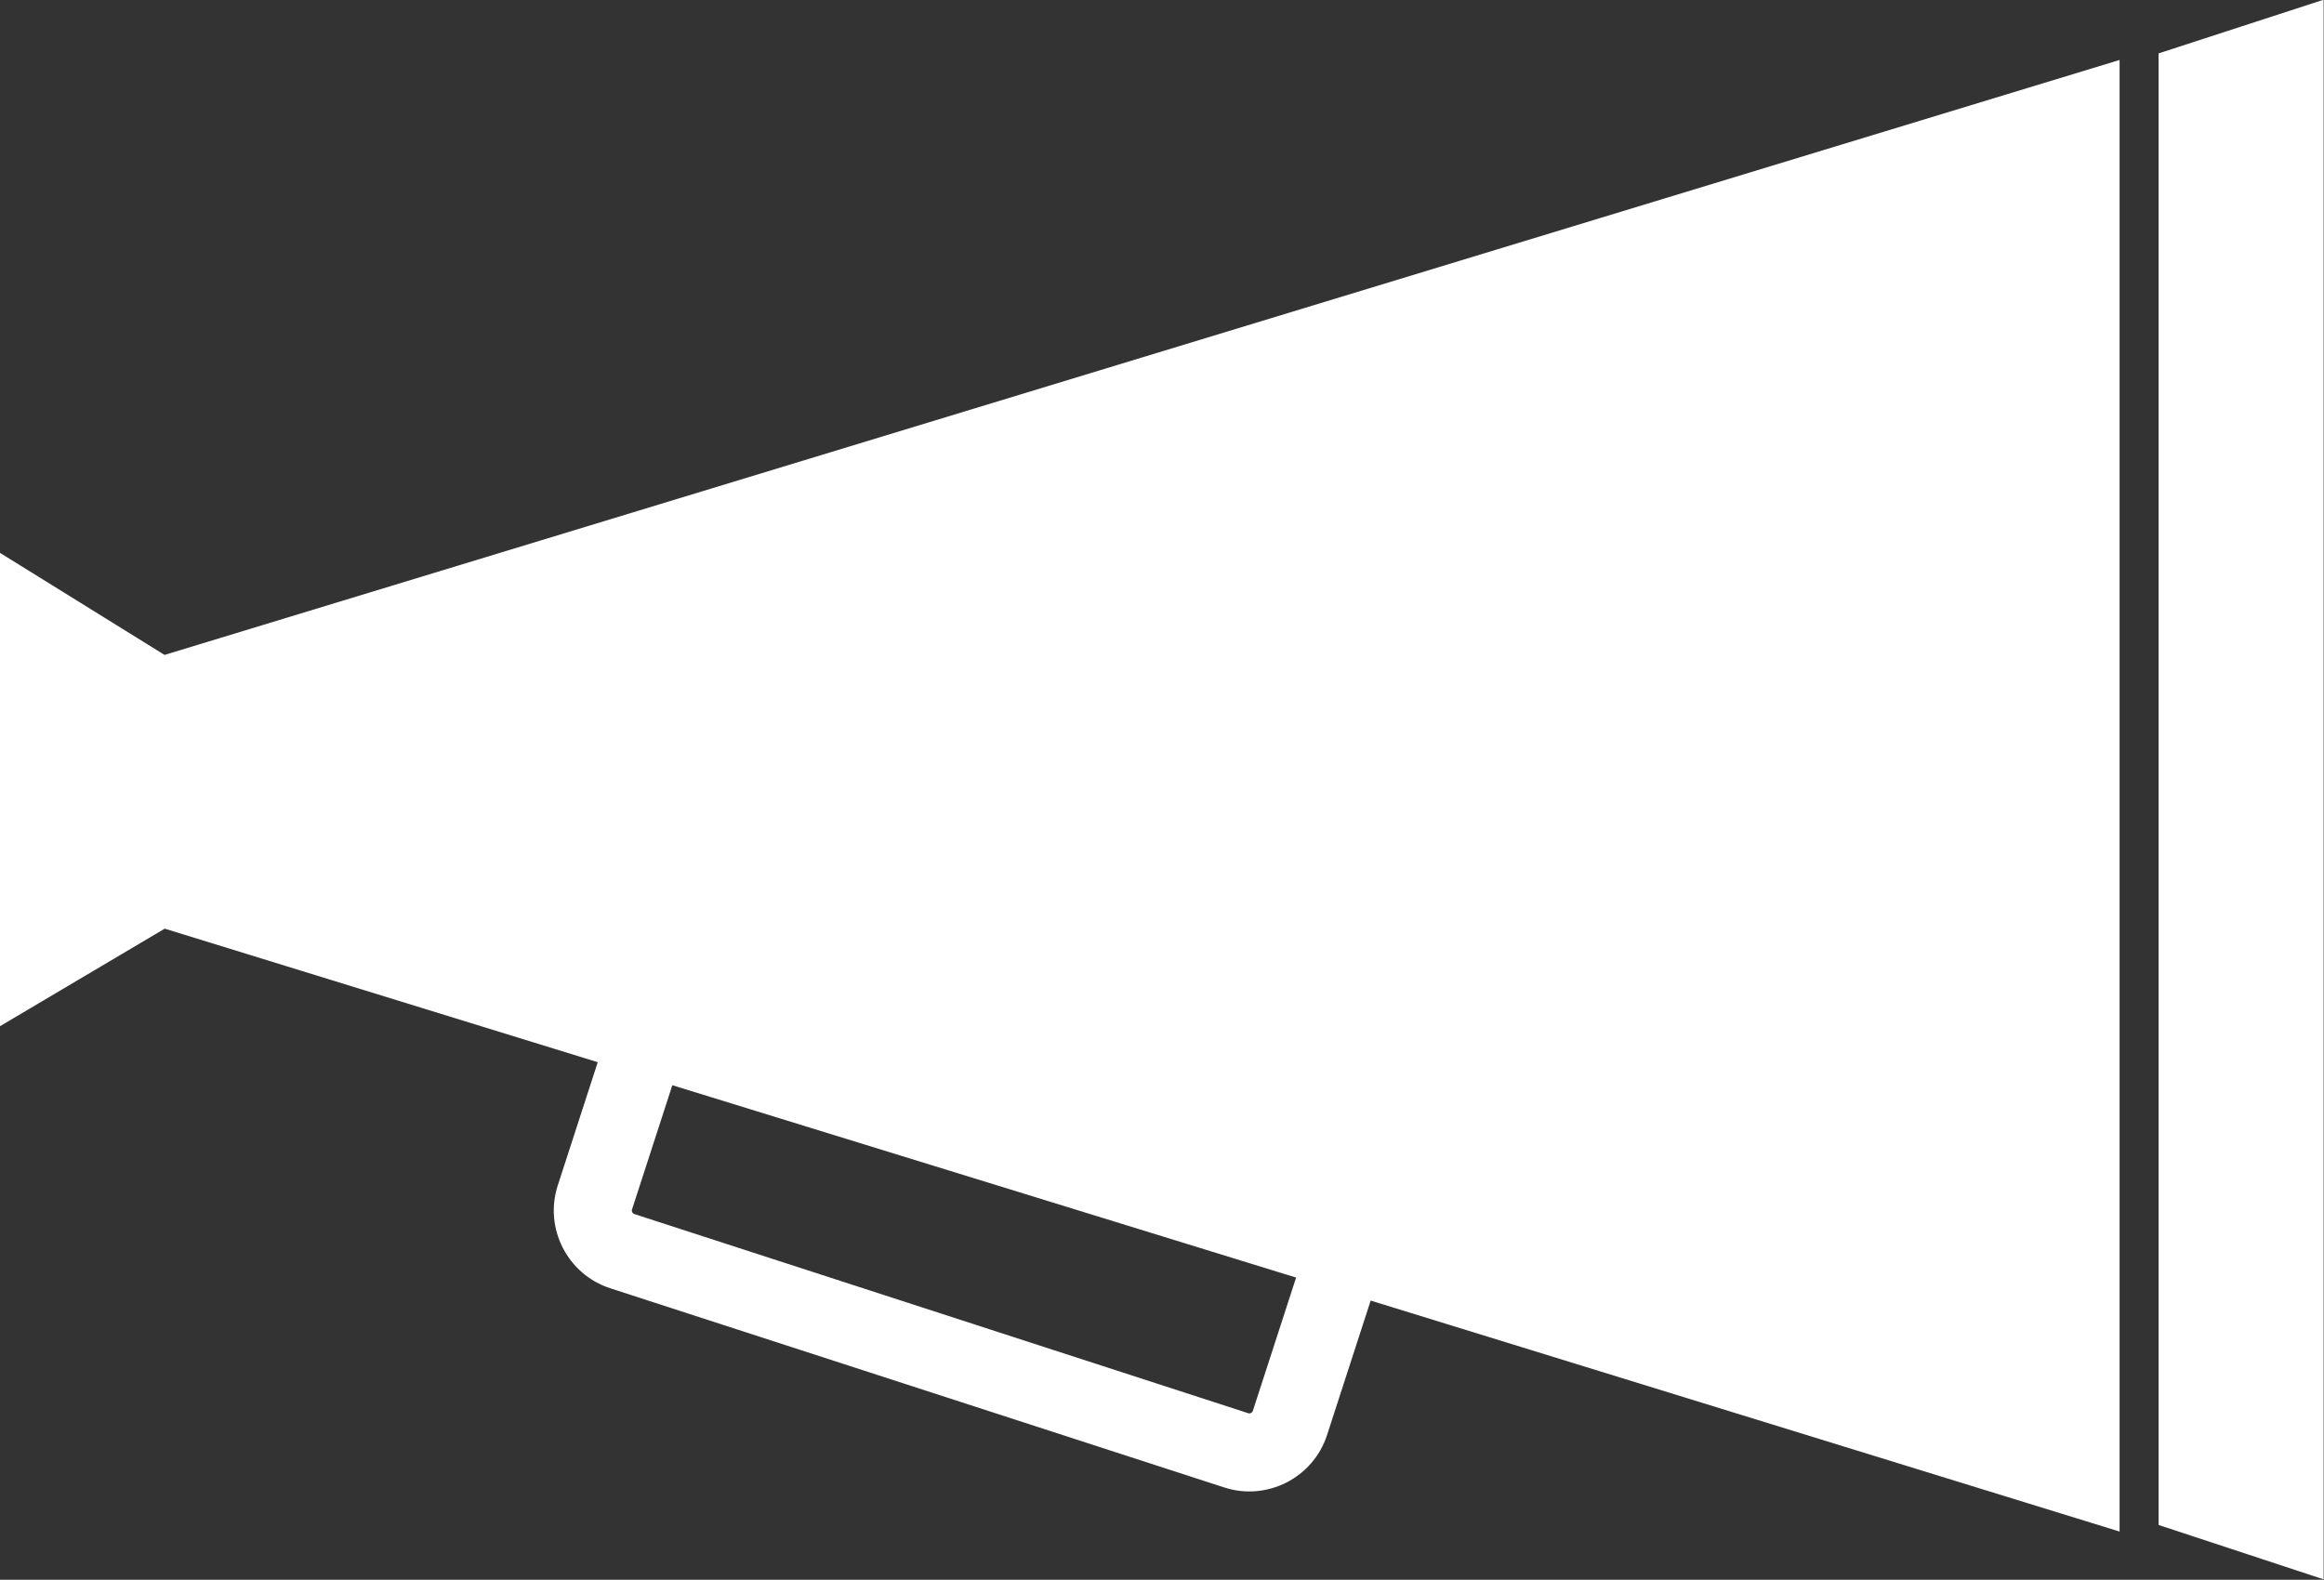 <?xml version="1.0" encoding="UTF-8" standalone="no"?><svg xmlns="http://www.w3.org/2000/svg" xmlns:xlink="http://www.w3.org/1999/xlink" fill="#000000" height="238.3" preserveAspectRatio="xMidYMid meet" version="1" viewBox="37.4 93.5 350.5 238.3" width="350.5" zoomAndPan="magnify"><rect x="37.4" y="93.5" width="350.5" height="238.3" fill="#333333" stroke="none"/><g fill="#ffffff" id="change1_1"><path d="M 226.348 306.336 C 226.25 306.625 225.949 306.773 225.668 306.684 L 133.066 276.637 C 132.781 276.539 132.621 276.238 132.715 275.957 L 138.801 257.203 L 232.875 286.219 Z M 357.07 102.547 L 62.242 192.285 L 62.242 192.309 L 37.352 176.871 L 37.352 248.328 L 62.242 233.586 L 127.551 253.73 L 121.52 272.32 C 119.426 278.773 122.977 285.73 129.434 287.832 L 222.035 317.879 C 228.488 319.977 235.449 316.422 237.543 309.969 L 244.121 289.691 L 357.07 324.531 L 357.07 102.547" fill="inherit"/><path d="M 387.844 93.457 L 362.953 101.555 L 362.953 323.539 L 387.844 331.742 L 387.844 93.457" fill="inherit"/></g></svg>